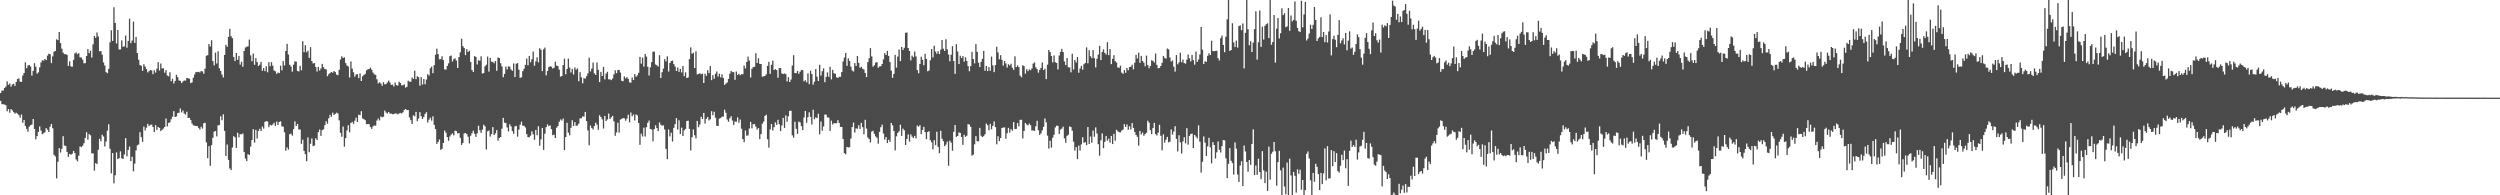 <?xml version="1.0" encoding="UTF-8"?>
<svg xmlns="http://www.w3.org/2000/svg" width="1920" height="150">
  <path d="M0 71.464h1v6.014H0zM1 69.589h1v10.453H1zM2 69.519h1v10.544H2zM3 67.573h1v12.730H3zM4 66.527h1v14.315H4zM5 62.471h1v23.027H5zM6 65.147h1v18.634H6zM7 64.145h1v22.424H7zM8 66.561h1v17.278H8zM9 64.882h1v19.896H9zM10 64.311h1v21.819H10zM11 66.014h1v21.275H11zM12 62.860h1v23.711H12zM13 60.716h1v26.625H13zM14 60.166h1v28.297H14zM15 62.705h1v27.644H15zM16 62.818h1v25.114H16zM17 58.000h1v36.327H17zM18 56.085h1v36.053H18zM19 47.877h1v48.784H19zM20 52.355h1v46.594H20zM21 50.269h1v50.897H21zM22 49.854h1v47.433H22zM23 51.072h1v45.071H23zM24 58.058h1v37.631H24zM25 54.446h1v36.953H25zM26 48.552h1v50.520H26zM27 51.277h1v55.713H27zM28 56.557h1v48.001H28zM29 55.568h1v45.744H29zM30 51.743h1v45.369H30zM31 47.975h1v52.334H31zM32 46.273h1v56.845H32zM33 46.554h1v55.816H33zM34 45.316h1v56.247H34zM35 46.185h1v52.243H35zM36 42.691h1v56.961H36zM37 41.208h1v60.121H37zM38 41.674h1v55.630H38zM39 48.486h1v46.679H39zM40 43.266h1v55.224H40zM41 39.728h1v79.150H41zM42 39.115h1v80.993H42zM43 30.193h1v106.813H43zM44 30.879h1v93.316H44zM45 24.582h1v89.179H45zM46 33.077h1v84.060H46zM47 37.372h1v76.923H47zM48 40.392h1v64.226H48zM49 41.595h1v70.169H49zM50 41.569h1v70.519H50zM51 42.167h1v74.500H51zM52 50.596h1v69.843H52zM53 47.075h1v71.162H53zM54 51.011h1v67.803H54zM55 51.238h1v66.841H55zM56 45.963h1v69.979H56zM57 40.997h1v76.622H57zM58 40.252h1v82.230H58zM59 41.673h1v82.208H59zM60 40.816h1v78.775H60zM61 44.037h1v68.438H61zM62 44.172h1v68.779H62zM63 45.805h1v66.113H63zM64 48.651h1v61.367H64zM65 48.473h1v57.390H65zM66 43.003h1v58.551H66zM67 37.684h1v69.557H67zM68 40.880h1v62.089H68zM69 38.925h1v65.014H69zM70 44.179h1v73.597H70zM71 34.051h1v83.774H71zM72 27.552h1v103.477H72zM73 29.011h1v96.206H73zM74 24.952h1v101.075H74zM75 28.009h1v86.987H75zM76 39.386h1v67.206H76zM77 39.196h1v69.372H77zM78 41.967h1v61.514H78zM79 47.988h1v56.811H79zM80 50.253h1v62.252H80zM81 55.419h1v53.284H81zM82 56.197h1v44.173H82zM83 52.934h1v42.516H83zM84 32.509h1v81.756H84zM85 23.232h1v109.929H85zM86 31.442h1v86.113H86zM87 5.604h1v135.175H87zM88 17.609h1v116.997H88zM89 33.370h1v83.697H89zM90 23.060h1v99.178H90zM91 38.011h1v83.478H91zM92 37.920h1v78.306H92zM93 30.979h1v90.499H93zM94 35.906h1v86.191H94zM95 35.572h1v83.046H95zM96 27.363h1v78.738H96zM97 36.617h1v83.466H97zM98 31.459h1v83.689H98zM99 14.346h1v98.182H99zM100 33.122h1v90.608H100zM101 31.112h1v89.273H101zM102 16.591h1v115.008H102zM103 32.901h1v92.780H103zM104 28.352h1v87.131H104zM105 40.776h1v70.891H105zM106 45.842h1v65.160H106zM107 50.043h1v51.506H107zM108 50.464h1v54.909H108zM109 54.369h1v54.570H109zM110 49.283h1v47.939H110zM111 51.072h1v49.146H111zM112 53.068h1v44.992H112zM113 55.602h1v39.530H113zM114 54.645h1v42.173H114zM115 53.747h1v42.113H115zM116 54.043h1v41.643H116zM117 56.996h1v40.562H117zM118 53.949h1v47.374H118zM119 55.779h1v40.330H119zM120 52.728h1v46.999H120zM121 47.710h1v49.774H121zM122 54.140h1v44.087H122zM123 48.792h1v51.849H123zM124 52.605h1v47.059H124zM125 52.408h1v46.292H125zM126 55.847h1v41.616H126zM127 53.810h1v37.206H127zM128 57.935h1v39.159H128zM129 58.644h1v35.747H129zM130 55.507h1v38.450H130zM131 62.364h1v29.274H131zM132 60.496h1v29.161H132zM133 64.079h1v21.291H133zM134 62.164h1v27.713H134zM135 57.380h1v32.078H135zM136 59.217h1v27.664H136zM137 61.797h1v24.722H137zM138 62.130h1v21.169H138zM139 63.804h1v22.495H139zM140 62.567h1v22.255H140zM141 61.790h1v25.426H141zM142 61.920h1v26.094H142zM143 59.873h1v25.946H143zM144 60.104h1v30.543H144zM145 60.508h1v29.956H145zM146 63.856h1v28.331H146zM147 63.217h1v31.654H147zM148 59.712h1v36.526H148zM149 57.167h1v39.362H149zM150 55.257h1v41.586H150zM151 55.405h1v41.365H151zM152 55.113h1v43.112H152zM153 55.661h1v43.812H153zM154 54.518h1v42.792H154zM155 54.868h1v43.890H155zM156 56.604h1v38.045H156zM157 52.750h1v41.539H157zM158 42.816h1v66.541H158zM159 42.390h1v79.089H159zM160 33.751h1v78.552H160zM161 35.674h1v91.678H161zM162 30.911h1v80.577H162zM163 46.891h1v58.947H163zM164 50.217h1v50.899H164zM165 40.423h1v60.178H165zM166 48.772h1v55.989H166zM167 39.384h1v56.918H167zM168 52.416h1v43.535H168zM169 54.491h1v34.778H169zM170 57.242h1v35.125H170zM171 59.502h1v28.311H171zM172 42.214h1v58.287H172zM173 34.408h1v85.474H173zM174 35.935h1v75.064H174zM175 28.355h1v94.432H175zM176 22.117h1v107.211H176zM177 27.794h1v102.875H177zM178 29.340h1v83.939H178zM179 43.733h1v60.869H179zM180 46.967h1v58.487H180zM181 40.701h1v72.906H181zM182 45.902h1v56.017H182zM183 42.919h1v62.623H183zM184 49.606h1v53.366H184zM185 47.413h1v55.802H185zM186 51.266h1v51.260H186zM187 39.185h1v77.518H187zM188 36.529h1v85.201H188zM189 35.872h1v87.902H189zM190 35.606h1v82.778H190zM191 30.430h1v88.627H191zM192 42.493h1v70.120H192zM193 47.048h1v60.512H193zM194 41.112h1v58.134H194zM195 49.784h1v59.756H195zM196 44.651h1v55.024H196zM197 47.659h1v58.749H197zM198 50.756h1v49.789H198zM199 49.683h1v49.248H199zM200 47.446h1v53.248H200zM201 54.326h1v42.829H201zM202 52.260h1v46.527H202zM203 54.651h1v38.962H203zM204 50.904h1v42.084H204zM205 55.546h1v37.758H205zM206 47.779h1v49.894H206zM207 50.892h1v44.970H207zM208 47.790h1v48.585H208zM209 50.373h1v45.275H209zM210 54.112h1v40.139H210zM211 54.804h1v41.899H211zM212 56.743h1v36.641H212zM213 55.682h1v40.301H213zM214 56.150h1v37.506H214zM215 50.448h1v42.724H215zM216 53.999h1v42.994H216zM217 46.876h1v50.459H217zM218 50.265h1v51.336H218zM219 39.186h1v76.587H219zM220 33.704h1v79.499H220zM221 41.877h1v73.013H221zM222 49.698h1v53.388H222zM223 51.078h1v51.551H223zM224 55.038h1v49.141H224zM225 49.657h1v49.556H225zM226 47.095h1v46.074H226zM227 47.374h1v49.381H227zM228 54.479h1v40.721H228zM229 54.910h1v44.582H229zM230 50.530h1v48.887H230zM231 54.012h1v56.461H231zM232 31.676h1v75.593H232zM233 40.071h1v75.742H233zM234 34.757h1v83.651H234zM235 40.128h1v83.657H235zM236 38.979h1v66.553H236zM237 44.449h1v72.457H237zM238 36.187h1v74.208H238zM239 46.917h1v59.424H239zM240 48.731h1v63.493H240zM241 48.426h1v63.322H241zM242 51.416h1v54.808H242zM243 54.911h1v52.634H243zM244 51.392h1v50.089H244zM245 54.146h1v45.322H245zM246 52.563h1v51.787H246zM247 49.073h1v50.877H247zM248 51.619h1v47.700H248zM249 53.002h1v43.153H249zM250 53.279h1v39.854H250zM251 58.523h1v36.510H251zM252 56.994h1v33.829H252zM253 56.110h1v32.073H253zM254 55.235h1v34.474H254zM255 55.861h1v30.644H255zM256 54.531h1v33.762H256zM257 55.335h1v32.137H257zM258 57.311h1v29.233H258zM259 57.738h1v29.419H259zM260 53.618h1v38.851H260zM261 45.651h1v56.281H261zM262 43.210h1v61.820H262zM263 44.483h1v52.719H263zM264 44.033h1v68.638H264zM265 48.450h1v57.635H265zM266 50.265h1v49.883H266zM267 51.074h1v45.128H267zM268 59.493h1v42.072H268zM269 47.188h1v47.307H269zM270 52.675h1v40.846H270zM271 55.514h1v39.627H271zM272 58.881h1v33.826H272zM273 57.176h1v33.173H273zM274 56.898h1v36.788H274zM275 59.946h1v28.176H275zM276 56.392h1v32.080H276zM277 62.187h1v23.200H277zM278 58.626h1v32.337H278zM279 57.567h1v33.970H279zM280 56.719h1v35.588H280zM281 53.964h1v41.478H281zM282 53.308h1v41.950H282zM283 52.990h1v42.389H283zM284 51.983h1v45.582H284zM285 53.507h1v45.463H285zM286 55.728h1v41.324H286zM287 57.109h1v39.214H287zM288 57.558h1v38.984H288zM289 60.898h1v31.661H289zM290 64.035h1v26.994H290zM291 63.169h1v29.292H291zM292 64.088h1v25.345H292zM293 65.825h1v24.294H293zM294 63.059h1v26.609H294zM295 64.775h1v20.189H295zM296 64.582h1v21.832H296zM297 63.299h1v23.912H297zM298 61.859h1v24.174H298zM299 63.345h1v23.940H299zM300 65.177h1v22.072H300zM301 64.961h1v22.799H301zM302 66.382h1v21.201H302zM303 63.438h1v23.655H303zM304 65.380h1v21.809H304zM305 65.764h1v22.058H305zM306 62.729h1v24.413H306zM307 63.767h1v22.966H307zM308 65.482h1v21.721H308zM309 65.545h1v20.681H309zM310 64.813h1v19.605H310zM311 67.321h1v16.466H311zM312 66.662h1v17.924H312zM313 61.957h1v22.534H313zM314 62.770h1v27.405H314zM315 62.724h1v29.595H315zM316 59.523h1v35.647H316zM317 60.630h1v27.928H317zM318 54.292h1v35.021H318zM319 60.787h1v25.106H319zM320 58.509h1v34.581H320zM321 59.257h1v31.772H321zM322 65.839h1v20.257H322zM323 59.314h1v29.971H323zM324 64.928h1v26.441H324zM325 60.677h1v29.114H325zM326 64.721h1v22.759H326zM327 61.158h1v25.035H327zM328 56.961h1v37.123H328zM329 57.995h1v33.912H329zM330 52.446h1v37.946H330zM331 51.156h1v41.460H331zM332 56.188h1v33.153H332zM333 50.044h1v45.844H333zM334 42.049h1v57.062H334zM335 37.397h1v73.115H335zM336 41.549h1v67.467H336zM337 45.549h1v61.546H337zM338 45.417h1v69.679H338zM339 43.217h1v71.005H339zM340 46.184h1v63.634H340zM341 53.262h1v46.976H341zM342 53.500h1v48.373H342zM343 50.659h1v54.658H343zM344 48.664h1v59.481H344zM345 43.133h1v61.665H345zM346 42.631h1v60.752H346zM347 47.264h1v55.132H347zM348 45.453h1v58.527H348zM349 44.795h1v55.579H349zM350 46.463h1v54.232H350zM351 52.240h1v50.242H351zM352 43.824h1v58.379H352zM353 40.141h1v65.742H353zM354 29.672h1v81.589H354zM355 35.448h1v74.308H355zM356 36.805h1v65.643H356zM357 42.361h1v59.770H357zM358 37.695h1v65.270H358zM359 39.883h1v65.136H359zM360 38.908h1v71.298H360zM361 47.586h1v56.633H361zM362 53.832h1v48.446H362zM363 55.282h1v45.096H363zM364 43.046h1v59.672H364zM365 43.725h1v61.369H365zM366 49.513h1v52.915H366zM367 46.359h1v50.228H367zM368 46.669h1v53.413H368zM369 43.208h1v58.813H369zM370 56.466h1v43.104H370zM371 56.130h1v39.672H371zM372 50.873h1v46.140H372zM373 49.659h1v65.139H373zM374 43.414h1v57.459H374zM375 55.006h1v45.230H375zM376 44.421h1v60.485H376zM377 47.424h1v55.588H377zM378 47.503h1v50.090H378zM379 48.563h1v55.152H379zM380 46.824h1v55.650H380zM381 54.335h1v45.582H381zM382 44.114h1v63.891H382zM383 44.535h1v61.461H383zM384 48.513h1v56.779H384zM385 51.023h1v47.786H385zM386 59.296h1v31.203H386zM387 56.732h1v37.462H387zM388 51.082h1v43.487H388zM389 53.317h1v44.571H389zM390 50.962h1v50.011H390zM391 51.257h1v44.156H391zM392 53.324h1v43.825H392zM393 54.396h1v46.291H393zM394 48.705h1v54.040H394zM395 59.152h1v37.970H395zM396 48.919h1v47.726H396zM397 48.468h1v56.477H397zM398 53.551h1v45.990H398zM399 59.867h1v35.937H399zM400 59.363h1v34.075H400zM401 54.647h1v41.867H401zM402 52.777h1v43.877H402zM403 49.766h1v48.141H403zM404 44.952h1v58.048H404zM405 50.177h1v55.075H405zM406 42.941h1v62.537H406zM407 47.823h1v56.294H407zM408 45.506h1v55.365H408zM409 39.652h1v63.500H409zM410 50.487h1v56.858H410zM411 47.108h1v52.691H411zM412 43.976h1v59.908H412zM413 47.874h1v49.080H413zM414 37.090h1v74.805H414zM415 38.262h1v68.796H415zM416 54.598h1v43.633H416zM417 37.902h1v77.221H417zM418 36.554h1v66.176H418zM419 57.844h1v39.797H419zM420 54.542h1v40.952H420zM421 51.533h1v45.341H421zM422 50.906h1v45.416H422zM423 51.271h1v47.944H423zM424 52.659h1v51.186H424zM425 52.066h1v51.334H425zM426 47.410h1v58.690H426zM427 50.337h1v47.714H427zM428 50.812h1v46.026H428zM429 53.486h1v40.020H429zM430 58.878h1v32.896H430zM431 58.344h1v34.274H431zM432 49.962h1v41.074H432zM433 45.071h1v70.243H433zM434 57.027h1v48.248H434zM435 52.987h1v41.346H435zM436 45.057h1v56.824H436zM437 51.892h1v52.021H437zM438 55.701h1v42.451H438zM439 52.871h1v39.508H439zM440 57.221h1v39.498H440zM441 51.815h1v41.998H441zM442 53.495h1v43.132H442zM443 52.521h1v43.889H443zM444 62.427h1v32.526H444zM445 55.382h1v35.523H445zM446 59.404h1v31.445H446zM447 63.977h1v25.489H447zM448 59.942h1v29.622H448zM449 60.435h1v25.545H449zM450 58.526h1v34.478H450zM451 56.358h1v43.800H451zM452 44.310h1v67.287H452zM453 54.818h1v41.578H453zM454 52.669h1v45.639H454zM455 48.004h1v51.452H455zM456 56.332h1v40.511H456zM457 57.533h1v36.746H457zM458 47.998h1v47.803H458zM459 53.622h1v46.076H459zM460 63.039h1v25.483H460zM461 55.240h1v34.634H461zM462 58.366h1v33.344H462zM463 51.341h1v47.353H463zM464 60.936h1v28.086H464zM465 56.517h1v36.476H465zM466 55.150h1v36.584H466zM467 60.931h1v26.337H467zM468 60.947h1v30.419H468zM469 61.526h1v28.589H469zM470 60.321h1v28.685H470zM471 57.102h1v36.137H471zM472 53.955h1v50.345H472zM473 56.196h1v45.532H473zM474 53.839h1v40.434H474zM475 53.645h1v48.204H475zM476 55.714h1v36.163H476zM477 62.064h1v29.202H477zM478 62.372h1v28.277H478zM479 58.711h1v32.217H479zM480 60.194h1v32.505H480zM481 59.217h1v31.881H481zM482 60.578h1v27.530H482zM483 63.290h1v30.668H483zM484 63.503h1v22.946H484zM485 59.498h1v29.864H485zM486 61.473h1v26.467H486zM487 56.862h1v35.676H487zM488 59.007h1v28.913H488zM489 57.902h1v30.748H489zM490 55.924h1v38.571H490zM491 43.679h1v67.543H491zM492 48.906h1v53.734H492zM493 44.174h1v60.617H493zM494 51.128h1v46.907H494zM495 41.527h1v63.334H495zM496 43.455h1v54.226H496zM497 51.322h1v42.978H497zM498 58.016h1v34.540H498zM499 51.703h1v47.358H499zM500 47.705h1v51.723H500zM501 39.728h1v68.823H501zM502 39.633h1v59.547H502zM503 49.488h1v46.775H503zM504 50.193h1v48.167H504zM505 51.081h1v49.598H505zM506 42.386h1v51.677H506zM507 59.914h1v35.838H507zM508 55.430h1v41.106H508zM509 52.636h1v43.614H509zM510 45.392h1v54.090H510zM511 47.152h1v67.167H511zM512 43.276h1v78.990H512zM513 54.963h1v44.491H513zM514 48.370h1v56.369H514zM515 46.901h1v55.008H515zM516 46.554h1v62.153H516zM517 49.178h1v49.005H517zM518 51.093h1v44.249H518zM519 54.521h1v36.185H519zM520 51.886h1v47.621H520zM521 55.177h1v37.255H521zM522 52.929h1v50.038H522zM523 55.669h1v42.387H523zM524 50.706h1v53.750H524zM525 58.459h1v41.609H525zM526 55.573h1v43.405H526zM527 59.916h1v32.992H527zM528 59.472h1v33.177H528zM529 45.417h1v53.576H529zM530 36.401h1v79.148H530zM531 41.279h1v64.079H531zM532 40.491h1v58.953H532zM533 52.280h1v51.629H533zM534 39.472h1v66.812H534zM535 57.191h1v35.705H535zM536 56.849h1v40.860H536zM537 56.288h1v39.366H537zM538 57.019h1v32.664H538zM539 56.514h1v34.905H539zM540 63.726h1v23.001H540zM541 56.593h1v38.334H541zM542 58.210h1v33.086H542zM543 54.002h1v35.795H543zM544 56.162h1v36.354H544zM545 50.717h1v40.859H545zM546 61.546h1v23.838H546zM547 57.701h1v30.750H547zM548 60.437h1v25.381H548zM549 56.635h1v33.782H549zM550 54.887h1v41.720H550zM551 58.793h1v37.953H551zM552 56.573h1v34.511H552zM553 59.502h1v31.184H553zM554 57.095h1v32.504H554zM555 59.852h1v29.730H555zM556 65.178h1v19.028H556zM557 64.189h1v22.408H557zM558 63.335h1v28.440H558zM559 60.577h1v32.899H559zM560 56.626h1v34.203H560zM561 54.421h1v34.802H561zM562 55.382h1v37.165H562zM563 55.389h1v40.556H563zM564 61.279h1v32.030H564zM565 54.957h1v38.594H565zM566 57.720h1v32.374H566zM567 56.615h1v37.601H567zM568 57.789h1v34.004H568zM569 56.934h1v41.889H569zM570 57.059h1v49.745H570zM571 50.358h1v58.843H571zM572 52.544h1v47.657H572zM573 47.527h1v56.665H573zM574 43.462h1v60.521H574zM575 46.537h1v52.188H575zM576 59.551h1v34.044H576zM577 52.864h1v45.717H577zM578 51.582h1v43.783H578zM579 51.283h1v44.056H579zM580 40.837h1v56.464H580zM581 48.350h1v51.247H581zM582 44.757h1v53.617H582zM583 49.040h1v57.837H583zM584 49.170h1v53.853H584zM585 58.913h1v36.118H585zM586 58.635h1v34.740H586zM587 58.295h1v30.720H587zM588 57.085h1v31.043H588zM589 50.561h1v56.389H589zM590 47.441h1v65.964H590zM591 56.740h1v42.645H591zM592 49.746h1v45.511H592zM593 46.549h1v53.718H593zM594 53.808h1v43.897H594zM595 53.022h1v40.991H595zM596 53.831h1v42.058H596zM597 59.717h1v32.314H597zM598 52.264h1v43.149H598zM599 52.201h1v48.500H599zM600 56.429h1v39.945H600zM601 56.859h1v33.713H601zM602 56.370h1v41.884H602zM603 57.009h1v31.658H603zM604 62.578h1v30.936H604zM605 59.238h1v30.038H605zM606 63.000h1v22.110H606zM607 61.146h1v23.949H607zM608 50.322h1v53.600H608zM609 42.405h1v63.372H609zM610 56.105h1v37.369H610zM611 56.146h1v42.828H611zM612 54.419h1v48.370H612zM613 56.680h1v36.731H613zM614 55.063h1v38.941H614zM615 53.638h1v43.181H615zM616 53.901h1v46.010H616zM617 62.476h1v27.777H617zM618 61.613h1v23.612H618zM619 63.194h1v31.026H619zM620 56.328h1v33.707H620zM621 64.650h1v21.640H621zM622 54.322h1v35.451H622zM623 56.849h1v38.813H623zM624 65.008h1v19.287H624zM625 62.698h1v28.910H625zM626 53.022h1v37.087H626zM627 58.897h1v31.832H627zM628 62.230h1v25.130H628zM629 49.748h1v53.421H629zM630 58.041h1v35.300H630zM631 54.658h1v45.743H631zM632 52.461h1v44.669H632zM633 63.106h1v24.837H633zM634 59.039h1v29.014H634zM635 55.586h1v34.594H635zM636 58.977h1v31.353H636zM637 51.324h1v49.234H637zM638 60.982h1v31.685H638zM639 53.591h1v41.978H639zM640 56.287h1v38.343H640zM641 56.562h1v38.114H641zM642 59.352h1v35.286H642zM643 59.907h1v32.407H643zM644 59.018h1v35.465H644zM645 58.991h1v38.482H645zM646 55.341h1v42.219H646zM647 47.214h1v59.544H647zM648 44.168h1v73.493H648zM649 40.655h1v77.800H649zM650 50.573h1v62.262H650zM651 44.781h1v68.540H651zM652 46.869h1v66.167H652zM653 51.152h1v55.243H653zM654 54.140h1v43.439H654zM655 54.911h1v39.235H655zM656 48.454h1v53.312H656zM657 50.658h1v47.991H657zM658 43.000h1v55.837H658zM659 48.287h1v47.937H659zM660 52.085h1v46.956H660zM661 51.288h1v43.073H661zM662 52.739h1v44.928H662zM663 53.377h1v49.723H663zM664 56.032h1v35.987H664zM665 59.212h1v39.510H665zM666 47.697h1v57.893H666zM667 44.754h1v62.012H667zM668 36.970h1v72.434H668zM669 43.304h1v57.755H669zM670 51.206h1v49.213H670zM671 50.108h1v52.677H671zM672 48.098h1v56.680H672zM673 47.725h1v58.054H673zM674 52.045h1v58.295H674zM675 51.034h1v50.231H675zM676 50.831h1v46.882H676zM677 49.134h1v46.595H677zM678 45.580h1v56.981H678zM679 40.816h1v66.380H679zM680 42.237h1v62.987H680zM681 39.046h1v70.816H681zM682 42.971h1v64.408H682zM683 47.684h1v61.282H683zM684 54.247h1v40.142H684zM685 59.739h1v36.583H685zM686 56.802h1v43.762H686zM687 42.152h1v73.330H687zM688 51.931h1v52.792H688zM689 43.430h1v58.666H689zM690 38.035h1v62.804H690zM691 46.958h1v48.843H691zM692 36.027h1v68.333H692zM693 38.381h1v60.437H693zM694 36.673h1v63.447H694zM695 25.187h1v86.174H695zM696 24.927h1v81.838H696zM697 36.856h1v66.355H697zM698 39.191h1v69.534H698zM699 46.409h1v56.815H699zM700 42.745h1v62.181H700zM701 43.936h1v62.064H701zM702 39.576h1v64.755H702zM703 43.333h1v62.981H703zM704 53.816h1v42.604H704zM705 56.278h1v41.075H705zM706 49.172h1v46.941H706zM707 43.563h1v59.488H707zM708 45.936h1v53.839H708zM709 50.097h1v47.316H709zM710 41.296h1v60.100H710zM711 45.252h1v61.630H711zM712 54.750h1v46.695H712zM713 54.129h1v46.612H713zM714 46.241h1v61.377H714zM715 37.685h1v71.579H715zM716 44.104h1v70.599H716zM717 35.066h1v72.538H717zM718 39.589h1v71.849H718zM719 41.273h1v59.877H719zM720 39.326h1v73.513H720zM721 41.546h1v76.123H721zM722 38.131h1v62.349H722zM723 30.717h1v75.851H723zM724 37.410h1v71.022H724zM725 39.103h1v73.123H725zM726 30.176h1v80.838H726zM727 37.879h1v70.871H727zM728 41.882h1v85.385H728zM729 47.038h1v60.976H729zM730 42.012h1v67.574H730zM731 35.445h1v80.326H731zM732 46.837h1v54.399H732zM733 56.726h1v39.260H733zM734 33.937h1v71.152H734zM735 39.515h1v64.931H735zM736 49.199h1v52.536H736zM737 42.800h1v59.310H737zM738 44.504h1v60.721H738zM739 43.078h1v68.161H739zM740 47.293h1v56.179H740zM741 43.961h1v61.161H741zM742 46.743h1v57.492H742zM743 50.759h1v44.584H743zM744 54.672h1v40.972H744zM745 50.784h1v46.602H745zM746 39.759h1v79.793H746zM747 45.321h1v73.489H747zM748 48.715h1v62.124H748zM749 33.894h1v70.634H749zM750 39.819h1v68.648H750zM751 48.103h1v60.456H751zM752 51.518h1v46.685H752zM753 47.558h1v56.661H753zM754 45.170h1v60.021H754zM755 39.050h1v65.542H755zM756 54.336h1v48.779H756zM757 50.650h1v44.204H757zM758 54.580h1v41.555H758zM759 51.581h1v48.467H759zM760 54.381h1v40.734H760zM761 43.455h1v55.828H761zM762 50.243h1v46.447H762zM763 55.410h1v37.839H763zM764 49.954h1v47.682H764zM765 35.904h1v74.955H765zM766 40.313h1v64.336H766zM767 45.553h1v62.842H767zM768 42.414h1v63.584H768zM769 45.945h1v52.311H769zM770 50.401h1v47.524H770zM771 46.865h1v50.994H771zM772 48.755h1v57.778H772zM773 51.882h1v50.464H773zM774 49.340h1v48.861H774zM775 50.219h1v51.568H775zM776 48.968h1v50.203H776zM777 51.999h1v48.394H777zM778 53.641h1v40.126H778zM779 43.285h1v55.883H779zM780 51.581h1v47.384H780zM781 50.225h1v44.295H781zM782 51.566h1v45.434H782zM783 58.077h1v33.993H783zM784 59.380h1v32.600H784zM785 50.084h1v56.275H785zM786 50.838h1v49.777H786zM787 56.575h1v37.861H787zM788 53.168h1v42.496H788zM789 54.647h1v41.667H789zM790 53.297h1v41.613H790zM791 53.892h1v42.271H791zM792 52.558h1v47.671H792zM793 48.840h1v51.292H793zM794 47.915h1v52.642H794zM795 51.699h1v45.324H795zM796 53.095h1v39.662H796zM797 55.834h1v44.235H797zM798 53.682h1v49.925H798zM799 52.181h1v50.219H799zM800 47.954h1v52.152H800zM801 53.803h1v43.645H801zM802 52.796h1v38.171H802zM803 60.783h1v33.147H803zM804 49.689h1v54.428H804zM805 38.399h1v75.658H805zM806 40.012h1v68.082H806zM807 42.977h1v70.357H807zM808 47.931h1v57.862H808zM809 42.564h1v60.955H809zM810 47.821h1v50.021H810zM811 48.399h1v48.159H811zM812 53.332h1v43.267H812zM813 42.671h1v60.181H813zM814 39.859h1v59.670H814zM815 37.524h1v61.264H815zM816 39.939h1v57.323H816zM817 47.189h1v59.050H817zM818 49.961h1v59.678H818zM819 44.565h1v59.789H819zM820 51.635h1v51.865H820zM821 51.783h1v45.293H821zM822 55.576h1v41.999H822zM823 41.266h1v59.044H823zM824 53.355h1v55.427H824zM825 46.033h1v69.613H825zM826 47.968h1v64.959H826zM827 43.716h1v78.502H827zM828 55.876h1v55.965H828zM829 52.628h1v63.035H829zM830 50.596h1v60.295H830zM831 53.489h1v51.934H831zM832 49.289h1v60.417H832zM833 48.343h1v60.752H833zM834 36.350h1v75.146H834zM835 48.662h1v48.949H835zM836 38.607h1v71.965H836zM837 43.173h1v61.674H837zM838 44.666h1v64.897H838zM839 38.427h1v61.817H839zM840 44.754h1v60.237H840zM841 51.819h1v46.042H841zM842 45.104h1v57.450H842zM843 41.908h1v68.815H843zM844 35.164h1v84.452H844zM845 46.150h1v61.642H845zM846 39.942h1v62.492H846zM847 37.872h1v75.960H847zM848 40.579h1v68.383H848zM849 41.873h1v62.537H849zM850 32.401h1v75.643H850zM851 42.338h1v64.128H851zM852 37.694h1v71.825H852zM853 49.264h1v55.116H853zM854 45.138h1v65.514H854zM855 42.402h1v60.410H855zM856 46.974h1v61.057H856zM857 48.050h1v51.613H857zM858 51.796h1v49.090H858zM859 52.046h1v49.491H859zM860 50.421h1v51.280H860zM861 55.753h1v44.504H861zM862 56.745h1v42.781H862zM863 53.860h1v41.473H863zM864 55.890h1v41.615H864zM865 52.235h1v43.342H865zM866 53.964h1v45.679H866zM867 51.460h1v45.514H867zM868 51.236h1v48.123H868zM869 49.673h1v44.821H869zM870 53.213h1v45.054H870zM871 48.175h1v53.198H871zM872 42.098h1v61.548H872zM873 44.908h1v60.130H873zM874 40.446h1v71.444H874zM875 48.219h1v52.359H875zM876 42.924h1v60.346H876zM877 46.826h1v54.983H877zM878 48.109h1v56.176H878zM879 50.937h1v52.063H879zM880 42.692h1v59.262H880zM881 50.013h1v42.720H881zM882 52.391h1v41.824H882zM883 50.678h1v49.308H883zM884 46.218h1v56.856H884zM885 46.781h1v51.493H885zM886 47.991h1v46.373H886zM887 41.125h1v61.801H887zM888 49.807h1v54.236H888zM889 52.410h1v49.425H889zM890 52.113h1v43.756H890zM891 50.710h1v53.520H891zM892 48.236h1v67.198H892zM893 42.976h1v60.177H893zM894 44.381h1v65.167H894zM895 45.059h1v62.232H895zM896 37.267h1v67.848H896zM897 37.908h1v71.423H897zM898 44.112h1v64.698H898zM899 47.241h1v52.171H899zM900 46.455h1v56.915H900zM901 51.177h1v49.858H901zM902 55.015h1v41.898H902zM903 42.309h1v64.353H903zM904 49.392h1v66.899H904zM905 47.884h1v55.980H905zM906 40.505h1v68.792H906zM907 47.805h1v70.085H907zM908 45.784h1v62.887H908zM909 48.454h1v56.975H909zM910 48.894h1v61.251H910zM911 45.879h1v52.518H911zM912 41.895h1v69.185H912zM913 44.784h1v59.626H913zM914 47.163h1v55.825H914zM915 42.241h1v60.294H915zM916 46.230h1v67.466H916zM917 49.687h1v54.012H917zM918 39.570h1v65.315H918zM919 47.526h1v58.772H919zM920 45.654h1v50.586H920zM921 41.825h1v67.017H921zM922 20.752h1v111.791H922zM923 38.148h1v86.134H923zM924 49.139h1v55.595H924zM925 46.977h1v62.525H925zM926 47.562h1v72.194H926zM927 42.878h1v69.537H927zM928 40.916h1v64.901H928zM929 42.286h1v70.869H929zM930 31.301h1v94.160H930zM931 39.198h1v69.980H931zM932 39.334h1v72.012H932zM933 39.075h1v82.703H933zM934 38.970h1v78.036H934zM935 44.686h1v63.952H935zM936 46.418h1v68.565H936zM937 29.313h1v87.761H937zM938 27.347h1v84.893H938zM939 34.516h1v73.065H939zM940 40.114h1v67.644H940zM941 28.103h1v93.497H941zM942 14.842h1v121.958H942zM943 0.000h1v125.780H943zM944 39.103h1v74.647H944zM945 38.411h1v85.093H945zM946 17.881h1v107.430H946zM947 32.552h1v101.541H947zM948 36.074h1v73.269H948zM949 31.181h1v83.005H949zM950 36.583h1v97.446H950zM951 20.010h1v119.699H951zM952 19.493h1v107.612H952zM953 23.191h1v100.687H953zM954 18.029h1v124.800H954zM955 52.511h1v59.254H955zM956 25.167h1v91.137H956zM957 0.000h1v124.435H957zM958 22.496h1v109.398H958zM959 34.756h1v88.159H959zM960 31.694h1v94.892H960zM961 39.970h1v70.573H961zM962 32.718h1v66.614H962zM963 22.381h1v112.140H963zM964 8.726h1v118.413H964zM965 45.760h1v88.552H965zM966 32.499h1v89.430H966zM967 8.042h1v124.066H967zM968 35.977h1v101.581H968zM969 20.505h1v95.566H969zM970 30.342h1v100.526H970zM971 19.825h1v120.842H971zM972 18.581h1v113.224H972zM973 17.932h1v128.688H973zM974 29.237h1v83.362H974zM975 0.067h1v137.906H975zM976 34.404h1v83.644H976zM977 32.256h1v84.285H977zM978 11.538h1v97.543H978zM979 48.060h1v68.113H979zM980 22.030h1v120.558H980zM981 13.844h1v110.687H981zM982 29.535h1v86.292H982zM983 25.480h1v105.328H983zM984 6.354h1v143.646H984zM985 11.607h1v117.097H985zM986 10.177h1v133.097H986zM987 20.874h1v128.340H987zM988 20.297h1v104.517H988zM989 6.155h1v143.845H989zM990 23.664h1v98.195H990zM991 11.923h1v122.827H991zM992 16.443h1v133.557H992zM993 15.253h1v116.788H993zM994 1.102h1v133.920H994zM995 16.040h1v131.884H995zM996 21.406h1v108.626H996zM997 23.980h1v109.478H997zM998 24.647h1v105.722H998zM999 0.600h1v145.104H999zM1000 20.999h1v117.229H1000zM1001 11.052h1v138.948H1001zM1002 1.435h1v144.532H1002zM1003 31.075h1v87.057H1003zM1004 29.645h1v86.658H1004zM1005 25.772h1v95.962H1005zM1006 18.958h1v119.544H1006zM1007 22.246h1v127.753H1007zM1008 19.023h1v113.798H1008zM1009 5.368h1v134.186H1009zM1010 15.311h1v110.491H1010zM1011 31.494h1v96.669H1011zM1012 29.425h1v104.279H1012zM1013 28.410h1v117.584H1013zM1014 13.324h1v119.462H1014zM1015 28.512h1v112.919H1015zM1016 24.532h1v108.698H1016zM1017 32.433h1v81.536H1017zM1018 26.942h1v111.495H1018zM1019 32.619h1v79.618H1019zM1020 24.204h1v112.902H1020zM1021 11.074h1v125.907H1021zM1022 42.560h1v72.750H1022zM1023 30.049h1v97.616H1023zM1024 27.436h1v88.663H1024zM1025 30.535h1v93.922H1025zM1026 36.240h1v81.371H1026zM1027 26.829h1v104.606H1027zM1028 15.465h1v117.098H1028zM1029 33.240h1v94.041H1029zM1030 31.074h1v87.758H1030zM1031 29.372h1v93.623H1031zM1032 34.117h1v81.569H1032zM1033 25.286h1v103.944H1033zM1034 38.674h1v83.568H1034zM1035 31.173h1v111.561H1035zM1036 24.052h1v91.815H1036zM1037 37.340h1v70.682H1037zM1038 36.501h1v76.376H1038zM1039 42.157h1v69.301H1039zM1040 39.778h1v73.065H1040zM1041 33.866h1v73.410H1041zM1042 26.356h1v96.195H1042zM1043 28.513h1v88.526H1043zM1044 37.717h1v74.844H1044zM1045 44.275h1v67.653H1045zM1046 49.642h1v57.750H1046zM1047 41.228h1v59.993H1047zM1048 29.018h1v85.148H1048zM1049 25.471h1v84.269H1049zM1050 32.316h1v89.127H1050zM1051 37.450h1v84.391H1051zM1052 41.598h1v68.540H1052zM1053 23.342h1v89.412H1053zM1054 17.321h1v103.374H1054zM1055 27.652h1v98.742H1055zM1056 25.502h1v101.716H1056zM1057 30.902h1v93.224H1057zM1058 32.723h1v85.689H1058zM1059 30.374h1v88.419H1059zM1060 40.356h1v78.798H1060zM1061 18.935h1v124.201H1061zM1062 21.096h1v106.299H1062zM1063 19.431h1v111.537H1063zM1064 20.174h1v111.943H1064zM1065 17.738h1v119.724H1065zM1066 29.171h1v104.684H1066zM1067 19.160h1v117.653H1067zM1068 13.008h1v136.992H1068zM1069 0.498h1v149.056H1069zM1070 4.175h1v143.704H1070zM1071 5.063h1v144.556H1071zM1072 15.148h1v134.852H1072zM1073 10.663h1v139.337H1073zM1074 17.116h1v124.066H1074zM1075 12.625h1v135.871H1075zM1076 16.941h1v128.705H1076zM1077 8.398h1v134.107H1077zM1078 7.643h1v140.429H1078zM1079 3.126h1v138.221H1079zM1080 10.568h1v137.258H1080zM1081 18.931h1v124.493H1081zM1082 8.252h1v135.293H1082zM1083 14.187h1v120.750H1083zM1084 22.490h1v115.358H1084zM1085 18.958h1v109.072H1085zM1086 22.438h1v112.794H1086zM1087 30.642h1v90.451H1087zM1088 21.899h1v99.223H1088zM1089 15.877h1v117.694H1089zM1090 23.499h1v108.471H1090zM1091 22.133h1v109.186H1091zM1092 20.498h1v112.822H1092zM1093 26.975h1v102.247H1093zM1094 22.951h1v98.851H1094zM1095 32.755h1v87.614H1095zM1096 23.057h1v107.478H1096zM1097 30.161h1v93.973H1097zM1098 41.874h1v84.138H1098zM1099 46.064h1v65.766H1099zM1100 43.950h1v66.198H1100zM1101 42.890h1v65.454H1101zM1102 44.185h1v66.002H1102zM1103 48.642h1v54.999H1103zM1104 47.991h1v50.557H1104zM1105 44.624h1v52.583H1105zM1106 55.159h1v37.241H1106zM1107 52.931h1v40.018H1107zM1108 53.160h1v43.786H1108zM1109 47.820h1v51.878H1109zM1110 46.446h1v50.889H1110zM1111 49.688h1v55.261H1111zM1112 48.157h1v55.990H1112zM1113 50.776h1v52.374H1113zM1114 48.684h1v53.980H1114zM1115 44.630h1v55.568H1115zM1116 35.743h1v65.495H1116zM1117 49.152h1v52.451H1117zM1118 43.955h1v63.369H1118zM1119 54.615h1v51.179H1119zM1120 48.382h1v52.390H1120zM1121 51.729h1v49.656H1121zM1122 39.186h1v58.984H1122zM1123 43.026h1v71.544H1123zM1124 45.277h1v60.776H1124zM1125 44.178h1v66.956H1125zM1126 43.876h1v73.093H1126zM1127 38.750h1v68.865H1127zM1128 35.594h1v79.355H1128zM1129 37.881h1v65.568H1129zM1130 42.243h1v76.243H1130zM1131 39.195h1v71.048H1131zM1132 37.998h1v69.787H1132zM1133 31.430h1v77.650H1133zM1134 30.617h1v81.742H1134zM1135 35.162h1v76.066H1135zM1136 37.997h1v76.460H1136zM1137 31.112h1v89.341H1137zM1138 25.824h1v85.047H1138zM1139 39.926h1v86.711H1139zM1140 31.969h1v79.648H1140zM1141 33.800h1v94.038H1141zM1142 43.198h1v75.020H1142zM1143 35.669h1v73.527H1143zM1144 42.032h1v75.714H1144zM1145 34.340h1v65.885H1145zM1146 31.617h1v85.219H1146zM1147 27.492h1v95.754H1147zM1148 32.835h1v79.378H1148zM1149 34.066h1v84.792H1149zM1150 26.868h1v87.406H1150zM1151 34.638h1v83.916H1151zM1152 29.394h1v88.117H1152zM1153 25.572h1v93.493H1153zM1154 24.315h1v95.597H1154zM1155 24.029h1v95.368H1155zM1156 31.817h1v88.139H1156zM1157 28.500h1v90.608H1157zM1158 37.215h1v81.889H1158zM1159 30.258h1v89.298H1159zM1160 35.328h1v75.260H1160zM1161 39.178h1v76.294H1161zM1162 39.878h1v74.812H1162zM1163 36.684h1v82.261H1163zM1164 30.113h1v94.466H1164zM1165 27.371h1v88.987H1165zM1166 33.759h1v85.436H1166zM1167 25.801h1v87.400H1167zM1168 24.406h1v94.693H1168zM1169 17.147h1v102.143H1169zM1170 26.574h1v85.564H1170zM1171 34.510h1v80.548H1171zM1172 24.740h1v95.402H1172zM1173 24.888h1v100.236H1173zM1174 30.786h1v85.790H1174zM1175 32.196h1v90.536H1175zM1176 31.553h1v85.114H1176zM1177 24.733h1v97.391H1177zM1178 30.944h1v86.670H1178zM1179 27.797h1v92.503H1179zM1180 30.619h1v94.076H1180zM1181 15.926h1v109.729H1181zM1182 24.268h1v99.330H1182zM1183 21.478h1v95.070H1183zM1184 25.275h1v104.157H1184zM1185 34.498h1v88.526H1185zM1186 28.898h1v85.218H1186zM1187 27.065h1v90.752H1187zM1188 30.740h1v83.311H1188zM1189 30.734h1v86.703H1189zM1190 43.162h1v67.743H1190zM1191 36.440h1v71.744H1191zM1192 41.309h1v67.861H1192zM1193 39.261h1v69.228H1193zM1194 40.459h1v71.969H1194zM1195 37.082h1v77.328H1195zM1196 42.770h1v75.348H1196zM1197 41.895h1v66.811H1197zM1198 46.397h1v57.474H1198zM1199 54.927h1v46.379H1199zM1200 51.117h1v45.117H1200zM1201 47.310h1v52.013H1201zM1202 46.184h1v51.619H1202zM1203 49.815h1v49.485H1203zM1204 50.381h1v48.105H1204zM1205 48.856h1v52.533H1205zM1206 39.387h1v69.933H1206zM1207 39.075h1v71.836H1207zM1208 39.284h1v67.748H1208zM1209 44.947h1v63.434H1209zM1210 38.923h1v63.117H1210zM1211 47.478h1v61.298H1211zM1212 44.426h1v62.835H1212zM1213 45.799h1v60.542H1213zM1214 47.162h1v56.526H1214zM1215 41.431h1v65.504H1215zM1216 41.818h1v61.108H1216zM1217 42.160h1v55.785H1217zM1218 43.593h1v57.621H1218zM1219 46.647h1v54.444H1219zM1220 46.165h1v60.511H1220zM1221 37.137h1v74.214H1221zM1222 34.718h1v80.842H1222zM1223 32.580h1v77.213H1223zM1224 33.312h1v100.528H1224zM1225 25.728h1v88.699H1225zM1226 31.580h1v87.629H1226zM1227 42.842h1v65.209H1227zM1228 44.879h1v52.142H1228zM1229 41.490h1v61.069H1229zM1230 41.720h1v61.575H1230zM1231 42.293h1v70.480H1231zM1232 41.996h1v64.458H1232zM1233 44.460h1v56.921H1233zM1234 51.175h1v52.158H1234zM1235 44.140h1v58.326H1235zM1236 44.438h1v63.298H1236zM1237 37.133h1v72.223H1237zM1238 36.322h1v73.911H1238zM1239 46.570h1v57.589H1239zM1240 47.723h1v56.765H1240zM1241 52.100h1v49.582H1241zM1242 46.953h1v55.085H1242zM1243 48.254h1v63.364H1243zM1244 51.311h1v55.187H1244zM1245 44.253h1v66.844H1245zM1246 42.176h1v69.488H1246zM1247 42.920h1v63.358H1247zM1248 40.926h1v72.653H1248zM1249 40.125h1v65.583H1249zM1250 43.429h1v66.832H1250zM1251 41.535h1v67.326H1251zM1252 41.364h1v67.097H1252zM1253 43.905h1v66.365H1253zM1254 48.223h1v52.900H1254zM1255 29.341h1v80.241H1255zM1256 35.333h1v71.073H1256zM1257 26.408h1v82.708H1257zM1258 32.948h1v79.781H1258zM1259 42.698h1v67.393H1259zM1260 41.352h1v78.825H1260zM1261 44.964h1v59.311H1261zM1262 41.976h1v65.525H1262zM1263 27.774h1v86.884H1263zM1264 36.929h1v85.852H1264zM1265 31.395h1v80.069H1265zM1266 47.061h1v69.911H1266zM1267 45.889h1v58.010H1267zM1268 53.243h1v53.873H1268zM1269 50.513h1v51.674H1269zM1270 47.429h1v52.267H1270zM1271 49.695h1v57.184H1271zM1272 44.283h1v63.078H1272zM1273 50.640h1v52.260H1273zM1274 46.645h1v48.260H1274zM1275 44.939h1v60.193H1275zM1276 42.672h1v63.538H1276zM1277 47.219h1v60.688H1277zM1278 44.872h1v66.302H1278zM1279 49.048h1v64.447H1279zM1280 45.394h1v62.637H1280zM1281 44.517h1v56.531H1281zM1282 39.801h1v66.451H1282zM1283 36.230h1v74.181H1283zM1284 32.348h1v80.895H1284zM1285 35.935h1v77.363H1285zM1286 32.542h1v79.765H1286zM1287 40.531h1v71.073H1287zM1288 39.143h1v68.611H1288zM1289 41.844h1v62.265H1289zM1290 44.565h1v58.846H1290zM1291 48.239h1v51.163H1291zM1292 53.403h1v49.425H1292zM1293 40.296h1v60.443H1293zM1294 43.405h1v60.022H1294zM1295 43.808h1v56.879H1295zM1296 46.515h1v50.381H1296zM1297 47.480h1v56.337H1297zM1298 40.814h1v64.355H1298zM1299 46.393h1v66.913H1299zM1300 48.381h1v57.133H1300zM1301 46.113h1v63.385H1301zM1302 48.426h1v60.000H1302zM1303 38.921h1v69.026H1303zM1304 37.062h1v78.656H1304zM1305 30.776h1v96.968H1305zM1306 29.052h1v98.372H1306zM1307 34.533h1v98.744H1307zM1308 36.003h1v97.542H1308zM1309 23.235h1v120.022H1309zM1310 30.037h1v116.741H1310zM1311 23.555h1v114.498H1311zM1312 24.198h1v110.686H1312zM1313 21.243h1v112.448H1313zM1314 27.264h1v94.914H1314zM1315 29.254h1v92.906H1315zM1316 33.788h1v78.582H1316zM1317 35.389h1v84.628H1317zM1318 21.559h1v92.115H1318zM1319 39.985h1v64.778H1319zM1320 41.037h1v74.630H1320zM1321 40.464h1v75.201H1321zM1322 47.601h1v64.695H1322zM1323 41.132h1v71.591H1323zM1324 41.209h1v62.463H1324zM1325 44.455h1v66.356H1325zM1326 44.948h1v68.027H1326zM1327 36.856h1v77.542H1327zM1328 33.733h1v72.015H1328zM1329 28.020h1v79.135H1329zM1330 28.741h1v81.662H1330zM1331 35.008h1v74.223H1331zM1332 39.121h1v71.879H1332zM1333 41.236h1v65.641H1333zM1334 41.135h1v76.714H1334zM1335 43.830h1v69.151H1335zM1336 38.319h1v78.431H1336zM1337 47.685h1v72.507H1337zM1338 46.340h1v75.244H1338zM1339 47.250h1v70.060H1339zM1340 46.851h1v67.586H1340zM1341 42.157h1v68.007H1341zM1342 47.459h1v65.320H1342zM1343 41.731h1v72.550H1343zM1344 42.171h1v73.167H1344zM1345 50.557h1v61.600H1345zM1346 37.053h1v89.290H1346zM1347 25.999h1v86.041H1347zM1348 29.288h1v83.044H1348zM1349 24.611h1v90.119H1349zM1350 32.279h1v75.704H1350zM1351 31.837h1v77.220H1351zM1352 36.910h1v70.752H1352zM1353 40.843h1v69.951H1353zM1354 32.511h1v75.213H1354zM1355 33.748h1v75.342H1355zM1356 40.301h1v72.153H1356zM1357 40.253h1v76.945H1357zM1358 37.607h1v80.042H1358zM1359 41.526h1v72.681H1359zM1360 49.798h1v51.608H1360zM1361 50.513h1v54.106H1361zM1362 54.032h1v52.375H1362zM1363 49.783h1v71.813H1363zM1364 49.695h1v62.023H1364zM1365 52.830h1v66.593H1365zM1366 47.495h1v61.337H1366zM1367 46.915h1v60.040H1367zM1368 48.047h1v56.946H1368zM1369 45.438h1v57.292H1369zM1370 45.192h1v63.895H1370zM1371 35.515h1v73.072H1371zM1372 40.406h1v78.622H1372zM1373 39.751h1v74.103H1373zM1374 47.942h1v64.692H1374zM1375 47.160h1v57.627H1375zM1376 44.669h1v62.740H1376zM1377 44.121h1v61.610H1377zM1378 45.813h1v64.624H1378zM1379 52.121h1v53.759H1379zM1380 53.505h1v44.881H1380zM1381 50.445h1v52.729H1381zM1382 51.546h1v51.189H1382zM1383 52.047h1v50.868H1383zM1384 51.338h1v53.852H1384zM1385 52.062h1v49.227H1385zM1386 47.370h1v57.355H1386zM1387 54.343h1v43.980H1387zM1388 49.590h1v42.740H1388zM1389 51.750h1v49.444H1389zM1390 48.068h1v47.679H1390zM1391 50.211h1v51.007H1391zM1392 47.551h1v53.432H1392zM1393 50.664h1v47.360H1393zM1394 50.721h1v60.726H1394zM1395 40.306h1v68.592H1395zM1396 43.009h1v73.150H1396zM1397 45.017h1v76.302H1397zM1398 39.758h1v75.149H1398zM1399 51.175h1v61.184H1399zM1400 50.101h1v64.408H1400zM1401 47.420h1v51.738H1401zM1402 49.027h1v49.070H1402zM1403 40.437h1v63.133H1403zM1404 42.814h1v56.662H1404zM1405 46.156h1v58.920H1405zM1406 36.086h1v64.181H1406zM1407 36.850h1v64.411H1407zM1408 44.094h1v52.510H1408zM1409 37.291h1v61.817H1409zM1410 40.830h1v53.977H1410zM1411 52.297h1v43.352H1411zM1412 49.388h1v48.943H1412zM1413 45.828h1v57.753H1413zM1414 56.125h1v49.946H1414zM1415 48.868h1v50.661H1415zM1416 36.627h1v75.759H1416zM1417 40.498h1v71.592H1417zM1418 32.894h1v97.852H1418zM1419 33.843h1v76.785H1419zM1420 30.669h1v94.974H1420zM1421 38.177h1v72.261H1421zM1422 34.819h1v95.862H1422zM1423 22.425h1v97.801H1423zM1424 30.425h1v93.568H1424zM1425 24.091h1v95.709H1425zM1426 30.671h1v89.753H1426zM1427 21.743h1v98.947H1427zM1428 27.697h1v95.703H1428zM1429 22.017h1v96.624H1429zM1430 30.120h1v93.111H1430zM1431 33.055h1v86.614H1431zM1432 28.157h1v84.443H1432zM1433 31.900h1v86.133H1433zM1434 47.176h1v64.159H1434zM1435 26.728h1v91.934H1435zM1436 43.821h1v76.354H1436zM1437 23.110h1v102.829H1437zM1438 40.412h1v67.807H1438zM1439 30.018h1v90.078H1439zM1440 30.854h1v75.981H1440zM1441 34.030h1v92.347H1441zM1442 28.037h1v92.912H1442zM1443 20.412h1v105.488H1443zM1444 26.491h1v87.528H1444zM1445 16.491h1v103.709H1445zM1446 34.907h1v74.824H1446zM1447 42.637h1v76.914H1447zM1448 31.791h1v77.342H1448zM1449 36.892h1v73.846H1449zM1450 39.331h1v71.465H1450zM1451 42.932h1v63.213H1451zM1452 41.276h1v69.998H1452zM1453 45.147h1v63.833H1453zM1454 45.507h1v63.567H1454zM1455 44.309h1v56.543H1455zM1456 35.574h1v82.209H1456zM1457 49.976h1v55.603H1457zM1458 38.261h1v87.978H1458zM1459 32.951h1v66.547H1459zM1460 26.157h1v109.931H1460zM1461 22.217h1v100.080H1461zM1462 28.471h1v103.257H1462zM1463 19.735h1v99.649H1463zM1464 38.107h1v88.536H1464zM1465 0.000h1v119.511H1465zM1466 43.773h1v74.464H1466zM1467 11.206h1v106.521H1467zM1468 39.623h1v84.317H1468zM1469 2.632h1v120.469H1469zM1470 31.868h1v88.579H1470zM1471 16.727h1v112.080H1471zM1472 29.177h1v86.095H1472zM1473 35.569h1v83.370H1473zM1474 29.733h1v85.372H1474zM1475 33.391h1v88.479H1475zM1476 36.688h1v79.502H1476zM1477 27.773h1v102.022H1477zM1478 29.211h1v89.889H1478zM1479 24.060h1v110.598H1479zM1480 28.257h1v91.789H1480zM1481 32.479h1v105.655H1481zM1482 15.124h1v111.805H1482zM1483 34.874h1v99.320H1483zM1484 21.977h1v110.090H1484zM1485 38.364h1v73.835H1485zM1486 19.842h1v117.816H1486zM1487 24.716h1v96.887H1487zM1488 4.084h1v140.218H1488zM1489 21.600h1v106.952H1489zM1490 7.429h1v134.887H1490zM1491 26.062h1v87.849H1491zM1492 20.908h1v105.016H1492zM1493 29.999h1v79.676H1493zM1494 35.518h1v83.240H1494zM1495 29.915h1v76.959H1495zM1496 37.760h1v76.187H1496zM1497 41.703h1v70.117H1497zM1498 46.451h1v61.440H1498zM1499 46.046h1v55.654H1499zM1500 51.956h1v59.838H1500zM1501 41.853h1v73.350H1501zM1502 55.705h1v57.669H1502zM1503 49.429h1v67.087H1503zM1504 51.280h1v60.171H1504zM1505 51.067h1v56.393H1505zM1506 51.143h1v61.074H1506zM1507 44.853h1v71.506H1507zM1508 46.771h1v67.382H1508zM1509 41.739h1v70.113H1509zM1510 45.013h1v70.307H1510zM1511 41.279h1v68.449H1511zM1512 42.409h1v60.549H1512zM1513 40.264h1v68.742H1513zM1514 41.011h1v75.045H1514zM1515 42.375h1v65.275H1515zM1516 43.162h1v69.448H1516zM1517 40.965h1v74.267H1517zM1518 47.336h1v65.723H1518zM1519 47.082h1v63.021H1519zM1520 43.854h1v66.716H1520zM1521 48.426h1v58.363H1521zM1522 42.468h1v73.284H1522zM1523 48.766h1v54.991H1523zM1524 49.352h1v51.984H1524zM1525 51.938h1v46.902H1525zM1526 52.019h1v43.853H1526zM1527 55.039h1v38.152H1527zM1528 53.492h1v40.677H1528zM1529 56.013h1v40.890H1529zM1530 48.821h1v51.107H1530zM1531 49.735h1v47.284H1531zM1532 46.085h1v51.500H1532zM1533 53.801h1v51.532H1533zM1534 45.865h1v56.625H1534zM1535 48.702h1v56.567H1535zM1536 51.510h1v51.951H1536zM1537 43.872h1v58.524H1537zM1538 46.895h1v64.153H1538zM1539 55.394h1v52.717H1539zM1540 49.808h1v51.885H1540zM1541 49.539h1v55.737H1541zM1542 52.284h1v54.569H1542zM1543 55.008h1v51.488H1543zM1544 49.129h1v61.095H1544zM1545 57.199h1v42.232H1545zM1546 58.254h1v41.867H1546zM1547 55.793h1v44.743H1547zM1548 56.550h1v37.569H1548zM1549 55.969h1v41.513H1549zM1550 55.852h1v38.129H1550zM1551 48.051h1v44.186H1551zM1552 52.250h1v46.506H1552zM1553 56.938h1v52.182H1553zM1554 54.766h1v44.507H1554zM1555 53.453h1v46.210H1555zM1556 54.542h1v41.961H1556zM1557 57.077h1v40.220H1557zM1558 56.742h1v40.409H1558zM1559 54.624h1v40.474H1559zM1560 57.471h1v34.545H1560zM1561 58.412h1v41.334H1561zM1562 52.515h1v43.797H1562zM1563 55.100h1v41.467H1563zM1564 57.709h1v40.059H1564zM1565 56.128h1v43.204H1565zM1566 52.896h1v42.478H1566zM1567 55.832h1v42.228H1567zM1568 46.771h1v71.460H1568zM1569 38.904h1v57.207H1569zM1570 6.257h1v111.707H1570zM1571 35.556h1v114.444H1571zM1572 22.140h1v120.954H1572zM1573 0.000h1v148.010H1573zM1574 11.417h1v119.024H1574zM1575 17.184h1v132.816H1575zM1576 14.822h1v115.237H1576zM1577 31.876h1v96.017H1577zM1578 20.632h1v108.455H1578zM1579 23.222h1v107.794H1579zM1580 2.418h1v111.584H1580zM1581 35.598h1v79.706H1581zM1582 27.531h1v100.729H1582zM1583 20.844h1v116.560H1583zM1584 20.390h1v99.438H1584zM1585 47.493h1v87.464H1585zM1586 31.509h1v77.105H1586zM1587 25.020h1v99.698H1587zM1588 0.000h1v150.000H1588zM1589 20.092h1v92.893H1589zM1590 28.311h1v66.223H1590zM1591 9.292h1v117.586H1591zM1592 20.288h1v115.814H1592zM1593 41.169h1v63.279H1593zM1594 46.997h1v70.852H1594zM1595 24.119h1v83.196H1595zM1596 31.749h1v104.260H1596zM1597 32.316h1v91.401H1597zM1598 34.817h1v80.901H1598zM1599 46.860h1v73.775H1599zM1600 31.469h1v105.539H1600zM1601 26.185h1v88.941H1601zM1602 48.458h1v70.611H1602zM1603 47.194h1v59.700H1603zM1604 49.369h1v62.962H1604zM1605 35.263h1v76.885H1605zM1606 33.901h1v70.826H1606zM1607 49.146h1v67.679H1607zM1608 45.792h1v64.656H1608zM1609 36.461h1v85.733H1609zM1610 40.815h1v70.151H1610zM1611 49.592h1v60.360H1611zM1612 40.691h1v66.815H1612zM1613 28.148h1v79.866H1613zM1614 43.690h1v63.524H1614zM1615 43.159h1v61.264H1615zM1616 26.846h1v97.033H1616zM1617 36.626h1v78.299H1617zM1618 45.889h1v64.176H1618zM1619 40.899h1v69.416H1619zM1620 42.443h1v63.841H1620zM1621 25.442h1v89.968H1621zM1622 40.414h1v71.308H1622zM1623 35.752h1v60.711H1623zM1624 41.400h1v74.952H1624zM1625 23.315h1v89.057H1625zM1626 28.507h1v88.955H1626zM1627 27.777h1v92.346H1627zM1628 42.770h1v62.691H1628zM1629 32.278h1v85.439H1629zM1630 38.482h1v73.935H1630zM1631 28.045h1v95.168H1631zM1632 40.811h1v72.785H1632zM1633 39.870h1v67.466H1633zM1634 37.212h1v84.794H1634zM1635 43.737h1v65.047H1635zM1636 31.562h1v82.697H1636zM1637 36.951h1v72.938H1637zM1638 53.287h1v47.864H1638zM1639 39.600h1v67.177H1639zM1640 24.241h1v88.019H1640zM1641 49.391h1v60.711H1641zM1642 51.014h1v48.157H1642zM1643 45.846h1v53.890H1643zM1644 39.301h1v70.598H1644zM1645 47.079h1v61.087H1645zM1646 51.243h1v45.266H1646zM1647 50.029h1v50.755H1647zM1648 48.471h1v53.461H1648zM1649 44.740h1v50.021H1649zM1650 51.231h1v46.441H1650zM1651 52.315h1v46.748H1651zM1652 45.166h1v56.209H1652zM1653 52.155h1v49.034H1653zM1654 46.445h1v51.918H1654zM1655 47.222h1v56.271H1655zM1656 50.185h1v47.891H1656zM1657 48.057h1v47.520H1657zM1658 54.295h1v48.700H1658zM1659 50.559h1v46.655H1659zM1660 46.691h1v50.261H1660zM1661 58.372h1v32.345H1661zM1662 57.986h1v34.201H1662zM1663 61.067h1v31.965H1663zM1664 60.262h1v28.557H1664zM1665 52.519h1v38.773H1665zM1666 58.379h1v31.830H1666zM1667 54.445h1v37.453H1667zM1668 54.848h1v37.189H1668zM1669 57.747h1v32.917H1669zM1670 56.897h1v34.196H1670zM1671 55.949h1v33.928H1671zM1672 58.470h1v35.921H1672zM1673 54.584h1v36.746H1673zM1674 57.574h1v36.440H1674zM1675 56.271h1v34.261H1675zM1676 57.428h1v34.968H1676zM1677 56.032h1v35.480H1677zM1678 53.578h1v36.992H1678zM1679 57.510h1v40.497H1679zM1680 51.496h1v43.831H1680zM1681 54.327h1v38.707H1681zM1682 49.952h1v48.567H1682zM1683 56.968h1v36.932H1683zM1684 46.313h1v50.143H1684zM1685 46.518h1v52.596H1685zM1686 43.351h1v62.685H1686zM1687 45.776h1v55.603H1687zM1688 46.841h1v59.308H1688zM1689 45.243h1v62.049H1689zM1690 44.488h1v62.179H1690zM1691 44.954h1v60.821H1691zM1692 44.167h1v60.412H1692zM1693 44.381h1v62.063H1693zM1694 47.523h1v51.615H1694zM1695 44.043h1v65.155H1695zM1696 47.179h1v59.262H1696zM1697 49.558h1v56.231H1697zM1698 48.718h1v54.540H1698zM1699 52.068h1v49.371H1699zM1700 49.455h1v51.898H1700zM1701 46.256h1v62.650H1701zM1702 51.418h1v50.740H1702zM1703 52.257h1v50.163H1703zM1704 51.102h1v48.224H1704zM1705 49.385h1v50.129H1705zM1706 50.692h1v47.953H1706zM1707 54.959h1v41.246H1707zM1708 57.174h1v45.088H1708zM1709 47.990h1v53.610H1709zM1710 48.474h1v51.520H1710zM1711 50.298h1v54.724H1711zM1712 46.947h1v52.568H1712zM1713 49.427h1v56.031H1713zM1714 53.446h1v43.526H1714zM1715 47.341h1v51.347H1715zM1716 48.767h1v48.796H1716zM1717 51.458h1v47.323H1717zM1718 51.900h1v45.314H1718zM1719 50.270h1v48.314H1719zM1720 48.780h1v51.271H1720zM1721 49.762h1v49.325H1721zM1722 50.263h1v50.441H1722zM1723 51.449h1v43.773H1723zM1724 51.843h1v45.685H1724zM1725 53.427h1v45.163H1725zM1726 52.107h1v44.976H1726zM1727 57.230h1v38.563H1727zM1728 53.649h1v40.540H1728zM1729 53.357h1v39.983H1729zM1730 56.980h1v36.586H1730zM1731 56.987h1v33.781H1731zM1732 57.313h1v35.401H1732zM1733 53.500h1v38.916H1733zM1734 51.901h1v40.620H1734zM1735 56.830h1v40.022H1735zM1736 56.394h1v35.558H1736zM1737 54.927h1v38.824H1737zM1738 53.290h1v38.362H1738zM1739 58.034h1v33.275H1739zM1740 58.300h1v32.741H1740zM1741 56.944h1v35.564H1741zM1742 59.577h1v31.516H1742zM1743 59.435h1v29.794H1743zM1744 58.592h1v33.827H1744zM1745 60.466h1v28.583H1745zM1746 60.760h1v27.576H1746zM1747 60.406h1v30.530H1747zM1748 62.301h1v25.703H1748zM1749 59.777h1v27.474H1749zM1750 65.570h1v20.787H1750zM1751 62.713h1v24.147H1751zM1752 64.847h1v19.589H1752zM1753 66.199h1v17.635H1753zM1754 67.192h1v15.362H1754zM1755 63.671h1v23.592H1755zM1756 64.880h1v23.571H1756zM1757 63.362h1v22.487H1757zM1758 67.008h1v19.593H1758zM1759 67.018h1v15.637H1759zM1760 68.785h1v12.982H1760zM1761 67.808h1v15.274H1761zM1762 67.495h1v14.198H1762zM1763 67.435h1v17.477H1763zM1764 66.301h1v17.051H1764zM1765 67.772h1v14.830H1765zM1766 66.259h1v15.466H1766zM1767 69.149h1v11.831H1767zM1768 68.187h1v12.463H1768zM1769 67.360h1v15.570H1769zM1770 68.672h1v13.560H1770zM1771 67.670h1v14.321H1771zM1772 68.164h1v13.741H1772zM1773 68.470h1v12.806H1773zM1774 67.650h1v13.765H1774zM1775 68.042h1v13.436H1775zM1776 66.351h1v16.895H1776zM1777 68.012h1v15.487H1777zM1778 66.181h1v17.703H1778zM1779 66.268h1v16.887H1779zM1780 66.368h1v16.286H1780zM1781 67.043h1v15.204H1781zM1782 67.482h1v14.670H1782zM1783 68.346h1v13.853H1783zM1784 67.440h1v14.785H1784zM1785 67.307h1v15.372H1785zM1786 68.650h1v13.391H1786zM1787 67.876h1v13.999H1787zM1788 68.565h1v14.222H1788zM1789 68.883h1v13.369H1789zM1790 67.981h1v14.157H1790zM1791 69.787h1v11.450H1791zM1792 69.297h1v12.064H1792zM1793 68.867h1v12.321H1793zM1794 69.434h1v11.582H1794zM1795 69.253h1v11.492H1795zM1796 69.080h1v12.047H1796zM1797 69.663h1v11.124H1797zM1798 70.447h1v10.633H1798zM1799 70.325h1v9.937H1799zM1800 69.848h1v10.860H1800zM1801 69.589h1v10.502H1801zM1802 69.903h1v10.394H1802zM1803 70.488h1v10.066H1803zM1804 70.483h1v8.680H1804zM1805 70.332h1v9.889H1805zM1806 71.415h1v8.034H1806zM1807 71.183h1v7.707H1807zM1808 72.075h1v6.447H1808zM1809 71.190h1v7.143H1809zM1810 71.177h1v7.372H1810zM1811 72.150h1v5.709H1811zM1812 71.820h1v6.097H1812zM1813 71.726h1v6.214H1813zM1814 71.699h1v6.668H1814zM1815 72.480h1v5.546H1815zM1816 72.704h1v4.558H1816zM1817 73.032h1v3.714H1817zM1818 73.260h1v3.752H1818zM1819 72.791h1v4.217H1819zM1820 73.125h1v4.323H1820zM1821 72.594h1v4.699H1821zM1822 73.155h1v3.789H1822zM1823 73.512h1v3.017H1823zM1824 73.214h1v3.468H1824zM1825 72.896h1v4.222H1825zM1826 73.382h1v3.074H1826zM1827 73.409h1v3.248H1827zM1828 73.719h1v2.537H1828zM1829 73.756h1v2.322H1829zM1830 73.743h1v2.377H1830zM1831 73.778h1v2.658H1831zM1832 74.111h1v1.806H1832zM1833 74.097h1v1.926H1833zM1834 74.036h1v2.095H1834zM1835 74.155h1v1.746H1835zM1836 74.292h1v1.641H1836zM1837 74.435h1v1.288H1837zM1838 74.383h1v1.352H1838zM1839 74.388h1v1.187H1839zM1840 74.397h1v1.227H1840zM1841 74.532h1v1.000H1841zM1842 74.575h1v1.000H1842zM1843 74.551h1v1.204H1843zM1844 74.412h1v1.121H1844zM1845 74.643h1v1.000H1845zM1846 74.568h1v1.000H1846zM1847 74.575h1v1.000H1847zM1848 74.586h1v1.000H1848zM1849 74.734h1v1.000H1849zM1850 74.687h1v1.000H1850zM1851 74.673h1v1.000H1851zM1852 74.762h1v1.000H1852zM1853 74.774h1v1.000H1853zM1854 74.747h1v1.000H1854zM1855 74.753h1v1.000H1855zM1856 74.860h1v1.000H1856zM1857 74.827h1v1.000H1857zM1858 74.867h1v1.000H1858zM1859 74.888h1v1.000H1859zM1860 74.913h1v1.000H1860zM1861 74.856h1v1.000H1861zM1862 74.910h1v1.000H1862zM1863 74.902h1v1.000H1863zM1864 74.920h1v1.000H1864zM1865 74.898h1v1.000H1865zM1866 74.919h1v1.000H1866zM1867 74.938h1v1.000H1867zM1868 74.947h1v1.000H1868zM1869 74.929h1v1.000H1869zM1870 74.931h1v1.000H1870zM1871 74.954h1v1.000H1871zM1872 74.958h1v1.000H1872zM1873 74.952h1v1.000H1873zM1874 74.944h1v1.000H1874zM1875 74.959h1v1.000H1875zM1876 74.954h1v1.000H1876zM1877 74.956h1v1.000H1877zM1878 74.959h1v1.000H1878zM1879 74.962h1v1.000H1879zM1880 74.957h1v1.000H1880zM1881 74.967h1v1.000H1881zM1882 74.970h1v1.000H1882zM1883 74.964h1v1.000H1883zM1884 74.968h1v1.000H1884zM1885 74.975h1v1.000H1885zM1886 74.974h1v1.000H1886zM1887 74.964h1v1.000H1887zM1888 74.970h1v1.000H1888zM1889 74.976h1v1.000H1889zM1890 74.974h1v1.000H1890zM1891 74.968h1v1.000H1891zM1892 74.973h1v1.000H1892zM1893 74.981h1v1.000H1893zM1894 74.977h1v1.000H1894zM1895 74.971h1v1.000H1895zM1896 74.981h1v1.000H1896zM1897 74.986h1v1.000H1897zM1898 74.978h1v1.000H1898zM1899 74.973h1v1.000H1899zM1900 74.983h1v1.000H1900zM1901 74.986h1v1.000H1901zM1902 74.979h1v1.000H1902zM1903 74.974h1v1.000H1903zM1904 74.984h1v1.000H1904zM1905 74.985h1v1.000H1905zM1906 74.980h1v1.000H1906zM1907 74.979h1v1.000H1907zM1908 74.987h1v1.000H1908zM1909 74.986h1v1.000H1909zM1910 74.984h1v1.000H1910zM1911 74.987h1v1.000H1911zM1912 74.991h1v1.000H1912zM1913 74.988h1v1.000H1913zM1914 74.985h1v1.000H1914zM1915 74.990h1v1.000H1915zM1916 74.992h1v1.000H1916zM1917 74.990h1v1.000H1917zM1918 74.989h1v1.000H1918zM1919 74.992h1v1.000H1919z" fill="#4a4a4a"></path>
</svg>
